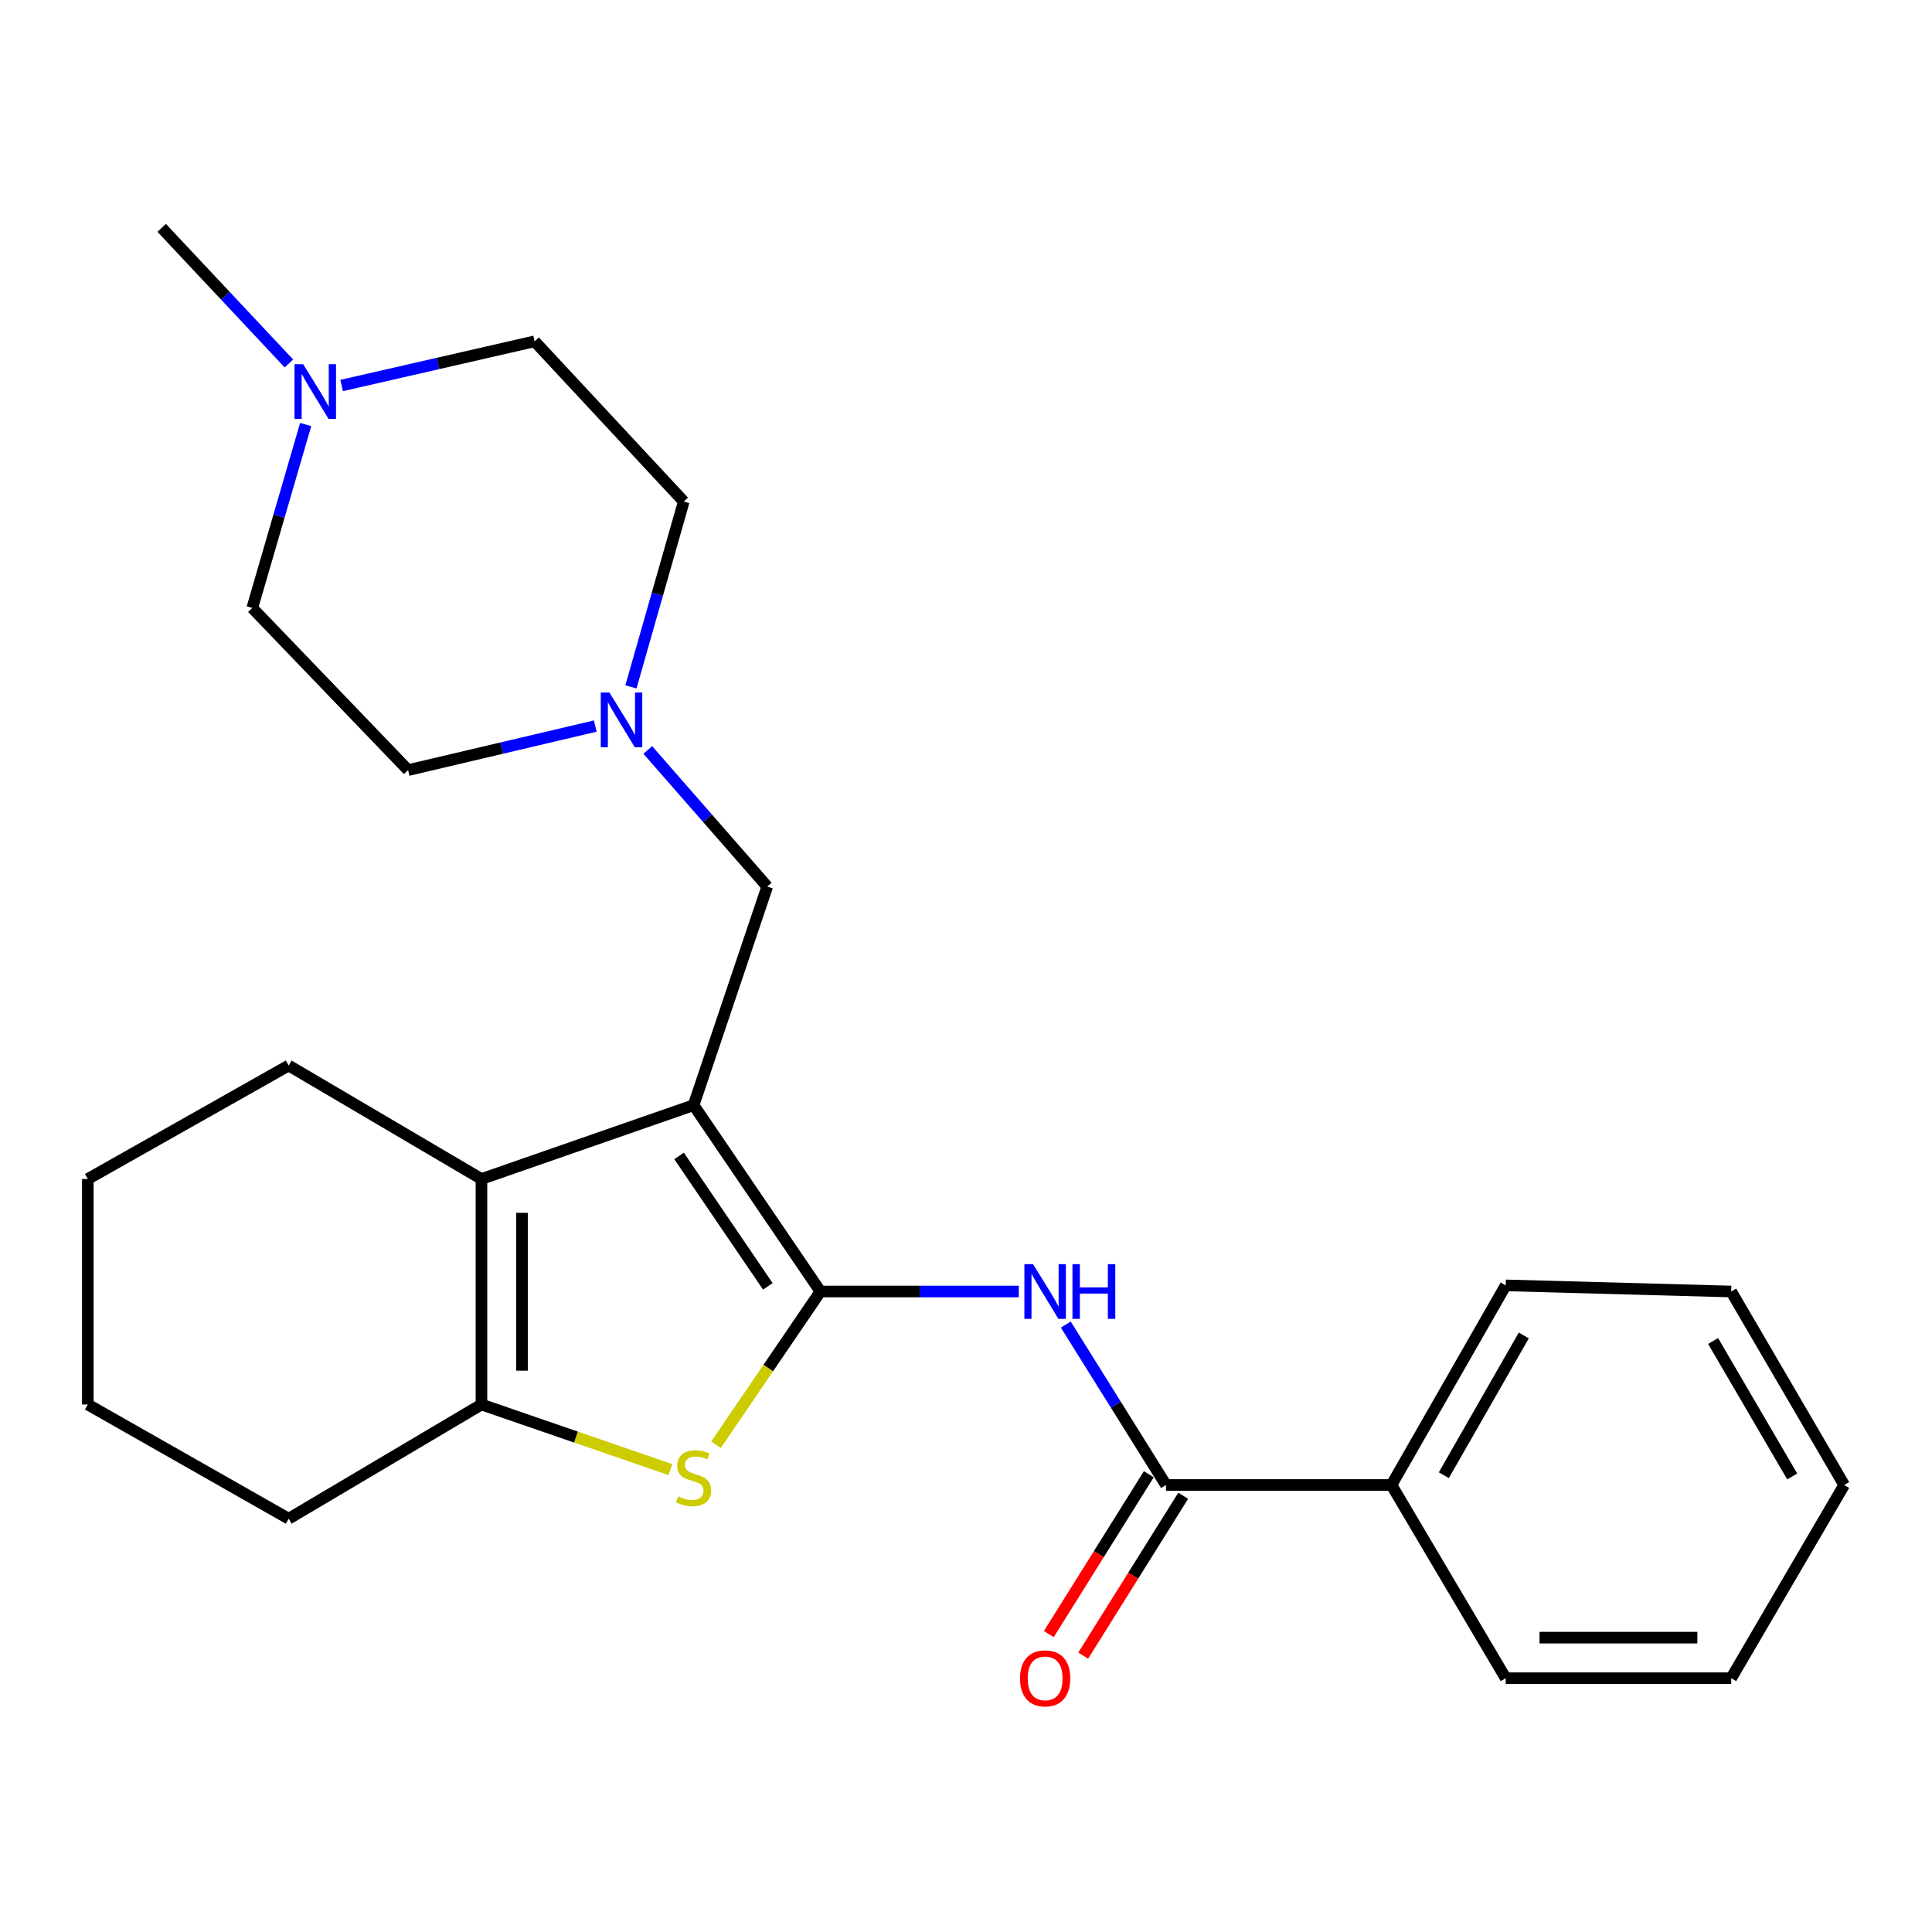 <?xml version='1.0' encoding='iso-8859-1'?>
<svg version='1.1' baseProfile='full'
              xmlns='http://www.w3.org/2000/svg'
                      xmlns:rdkit='http://www.rdkit.org/xml'
                      xmlns:xlink='http://www.w3.org/1999/xlink'
                  xml:space='preserve'
width='1000px' height='1000px' viewBox='0 0 1000 1000'>
<!-- END OF HEADER -->
<rect style='opacity:1.0;fill:#FFFFFF;stroke:none' width='1000' height='1000' x='0' y='0'> </rect>
<path class='bond-0' d='M 424.643,668.482 L 359.005,572.031' style='fill:none;fill-rule:evenodd;stroke:#000000;stroke-width:6px;stroke-linecap:butt;stroke-linejoin:miter;stroke-opacity:1' />
<path class='bond-0' d='M 397.436,665.83 L 351.489,598.314' style='fill:none;fill-rule:evenodd;stroke:#000000;stroke-width:6px;stroke-linecap:butt;stroke-linejoin:miter;stroke-opacity:1' />
<path class='bond-1' d='M 424.643,668.482 L 397.628,708.127' style='fill:none;fill-rule:evenodd;stroke:#000000;stroke-width:6px;stroke-linecap:butt;stroke-linejoin:miter;stroke-opacity:1' />
<path class='bond-1' d='M 397.628,708.127 L 370.612,747.771' style='fill:none;fill-rule:evenodd;stroke:#CCCC00;stroke-width:6px;stroke-linecap:butt;stroke-linejoin:miter;stroke-opacity:1' />
<path class='bond-3' d='M 424.643,668.482 L 475.979,668.482' style='fill:none;fill-rule:evenodd;stroke:#000000;stroke-width:6px;stroke-linecap:butt;stroke-linejoin:miter;stroke-opacity:1' />
<path class='bond-3' d='M 475.979,668.482 L 527.315,668.482' style='fill:none;fill-rule:evenodd;stroke:#0000FF;stroke-width:6px;stroke-linecap:butt;stroke-linejoin:miter;stroke-opacity:1' />
<path class='bond-2' d='M 359.005,572.031 L 249.195,610.252' style='fill:none;fill-rule:evenodd;stroke:#000000;stroke-width:6px;stroke-linecap:butt;stroke-linejoin:miter;stroke-opacity:1' />
<path class='bond-6' d='M 359.005,572.031 L 397.121,458.885' style='fill:none;fill-rule:evenodd;stroke:#000000;stroke-width:6px;stroke-linecap:butt;stroke-linejoin:miter;stroke-opacity:1' />
<path class='bond-4' d='M 347.021,760.676 L 298.108,743.822' style='fill:none;fill-rule:evenodd;stroke:#CCCC00;stroke-width:6px;stroke-linecap:butt;stroke-linejoin:miter;stroke-opacity:1' />
<path class='bond-4' d='M 298.108,743.822 L 249.195,726.969' style='fill:none;fill-rule:evenodd;stroke:#000000;stroke-width:6px;stroke-linecap:butt;stroke-linejoin:miter;stroke-opacity:1' />
<path class='bond-15' d='M 249.195,610.252 L 149.419,551.509' style='fill:none;fill-rule:evenodd;stroke:#000000;stroke-width:6px;stroke-linecap:butt;stroke-linejoin:miter;stroke-opacity:1' />
<path class='bond-25' d='M 249.195,610.252 L 249.195,726.969' style='fill:none;fill-rule:evenodd;stroke:#000000;stroke-width:6px;stroke-linecap:butt;stroke-linejoin:miter;stroke-opacity:1' />
<path class='bond-25' d='M 270.196,627.76 L 270.196,709.461' style='fill:none;fill-rule:evenodd;stroke:#000000;stroke-width:6px;stroke-linecap:butt;stroke-linejoin:miter;stroke-opacity:1' />
<path class='bond-5' d='M 551.652,685.594 L 577.586,727.113' style='fill:none;fill-rule:evenodd;stroke:#0000FF;stroke-width:6px;stroke-linecap:butt;stroke-linejoin:miter;stroke-opacity:1' />
<path class='bond-5' d='M 577.586,727.113 L 603.521,768.632' style='fill:none;fill-rule:evenodd;stroke:#000000;stroke-width:6px;stroke-linecap:butt;stroke-linejoin:miter;stroke-opacity:1' />
<path class='bond-16' d='M 249.195,726.969 L 149.419,786.085' style='fill:none;fill-rule:evenodd;stroke:#000000;stroke-width:6px;stroke-linecap:butt;stroke-linejoin:miter;stroke-opacity:1' />
<path class='bond-9' d='M 594.619,763.063 L 568.741,804.433' style='fill:none;fill-rule:evenodd;stroke:#000000;stroke-width:6px;stroke-linecap:butt;stroke-linejoin:miter;stroke-opacity:1' />
<path class='bond-9' d='M 568.741,804.433 L 542.863,845.803' style='fill:none;fill-rule:evenodd;stroke:#FF0000;stroke-width:6px;stroke-linecap:butt;stroke-linejoin:miter;stroke-opacity:1' />
<path class='bond-9' d='M 612.423,774.2 L 586.545,815.57' style='fill:none;fill-rule:evenodd;stroke:#000000;stroke-width:6px;stroke-linecap:butt;stroke-linejoin:miter;stroke-opacity:1' />
<path class='bond-9' d='M 586.545,815.57 L 560.667,856.94' style='fill:none;fill-rule:evenodd;stroke:#FF0000;stroke-width:6px;stroke-linecap:butt;stroke-linejoin:miter;stroke-opacity:1' />
<path class='bond-10' d='M 603.521,768.632 L 720.226,768.632' style='fill:none;fill-rule:evenodd;stroke:#000000;stroke-width:6px;stroke-linecap:butt;stroke-linejoin:miter;stroke-opacity:1' />
<path class='bond-7' d='M 397.121,458.885 L 366.209,423.532' style='fill:none;fill-rule:evenodd;stroke:#000000;stroke-width:6px;stroke-linecap:butt;stroke-linejoin:miter;stroke-opacity:1' />
<path class='bond-7' d='M 366.209,423.532 L 335.298,388.179' style='fill:none;fill-rule:evenodd;stroke:#0000FF;stroke-width:6px;stroke-linecap:butt;stroke-linejoin:miter;stroke-opacity:1' />
<path class='bond-11' d='M 326.569,355.522 L 340.243,307.567' style='fill:none;fill-rule:evenodd;stroke:#0000FF;stroke-width:6px;stroke-linecap:butt;stroke-linejoin:miter;stroke-opacity:1' />
<path class='bond-11' d='M 340.243,307.567 L 353.918,259.613' style='fill:none;fill-rule:evenodd;stroke:#000000;stroke-width:6px;stroke-linecap:butt;stroke-linejoin:miter;stroke-opacity:1' />
<path class='bond-12' d='M 308.117,375.814 L 259.674,387.214' style='fill:none;fill-rule:evenodd;stroke:#0000FF;stroke-width:6px;stroke-linecap:butt;stroke-linejoin:miter;stroke-opacity:1' />
<path class='bond-12' d='M 259.674,387.214 L 211.231,398.613' style='fill:none;fill-rule:evenodd;stroke:#000000;stroke-width:6px;stroke-linecap:butt;stroke-linejoin:miter;stroke-opacity:1' />
<path class='bond-8' d='M 158.214,219.743 L 144.396,267.206' style='fill:none;fill-rule:evenodd;stroke:#0000FF;stroke-width:6px;stroke-linecap:butt;stroke-linejoin:miter;stroke-opacity:1' />
<path class='bond-8' d='M 144.396,267.206 L 130.577,314.669' style='fill:none;fill-rule:evenodd;stroke:#000000;stroke-width:6px;stroke-linecap:butt;stroke-linejoin:miter;stroke-opacity:1' />
<path class='bond-17' d='M 149.541,188.125 L 116.614,153.033' style='fill:none;fill-rule:evenodd;stroke:#0000FF;stroke-width:6px;stroke-linecap:butt;stroke-linejoin:miter;stroke-opacity:1' />
<path class='bond-17' d='M 116.614,153.033 L 83.687,117.941' style='fill:none;fill-rule:evenodd;stroke:#000000;stroke-width:6px;stroke-linecap:butt;stroke-linejoin:miter;stroke-opacity:1' />
<path class='bond-27' d='M 176.838,199.541 L 226.778,188.107' style='fill:none;fill-rule:evenodd;stroke:#0000FF;stroke-width:6px;stroke-linecap:butt;stroke-linejoin:miter;stroke-opacity:1' />
<path class='bond-27' d='M 226.778,188.107 L 276.717,176.672' style='fill:none;fill-rule:evenodd;stroke:#000000;stroke-width:6px;stroke-linecap:butt;stroke-linejoin:miter;stroke-opacity:1' />
<path class='bond-18' d='M 720.226,768.632 L 779.354,665.309' style='fill:none;fill-rule:evenodd;stroke:#000000;stroke-width:6px;stroke-linecap:butt;stroke-linejoin:miter;stroke-opacity:1' />
<path class='bond-18' d='M 747.322,763.564 L 788.712,691.238' style='fill:none;fill-rule:evenodd;stroke:#000000;stroke-width:6px;stroke-linecap:butt;stroke-linejoin:miter;stroke-opacity:1' />
<path class='bond-19' d='M 720.226,768.632 L 779.354,868.641' style='fill:none;fill-rule:evenodd;stroke:#000000;stroke-width:6px;stroke-linecap:butt;stroke-linejoin:miter;stroke-opacity:1' />
<path class='bond-14' d='M 353.918,259.613 L 276.717,176.672' style='fill:none;fill-rule:evenodd;stroke:#000000;stroke-width:6px;stroke-linecap:butt;stroke-linejoin:miter;stroke-opacity:1' />
<path class='bond-13' d='M 211.231,398.613 L 130.577,314.669' style='fill:none;fill-rule:evenodd;stroke:#000000;stroke-width:6px;stroke-linecap:butt;stroke-linejoin:miter;stroke-opacity:1' />
<path class='bond-20' d='M 149.419,551.509 L 45.455,610.252' style='fill:none;fill-rule:evenodd;stroke:#000000;stroke-width:6px;stroke-linecap:butt;stroke-linejoin:miter;stroke-opacity:1' />
<path class='bond-21' d='M 149.419,786.085 L 45.455,726.969' style='fill:none;fill-rule:evenodd;stroke:#000000;stroke-width:6px;stroke-linecap:butt;stroke-linejoin:miter;stroke-opacity:1' />
<path class='bond-23' d='M 779.354,665.309 L 896.059,668.482' style='fill:none;fill-rule:evenodd;stroke:#000000;stroke-width:6px;stroke-linecap:butt;stroke-linejoin:miter;stroke-opacity:1' />
<path class='bond-22' d='M 779.354,868.641 L 896.059,868.641' style='fill:none;fill-rule:evenodd;stroke:#000000;stroke-width:6px;stroke-linecap:butt;stroke-linejoin:miter;stroke-opacity:1' />
<path class='bond-22' d='M 796.86,847.64 L 878.553,847.64' style='fill:none;fill-rule:evenodd;stroke:#000000;stroke-width:6px;stroke-linecap:butt;stroke-linejoin:miter;stroke-opacity:1' />
<path class='bond-26' d='M 45.455,610.252 L 45.455,726.969' style='fill:none;fill-rule:evenodd;stroke:#000000;stroke-width:6px;stroke-linecap:butt;stroke-linejoin:miter;stroke-opacity:1' />
<path class='bond-24' d='M 896.059,868.641 L 954.545,768.632' style='fill:none;fill-rule:evenodd;stroke:#000000;stroke-width:6px;stroke-linecap:butt;stroke-linejoin:miter;stroke-opacity:1' />
<path class='bond-28' d='M 896.059,668.482 L 954.545,768.632' style='fill:none;fill-rule:evenodd;stroke:#000000;stroke-width:6px;stroke-linecap:butt;stroke-linejoin:miter;stroke-opacity:1' />
<path class='bond-28' d='M 886.697,694.095 L 927.638,764.2' style='fill:none;fill-rule:evenodd;stroke:#000000;stroke-width:6px;stroke-linecap:butt;stroke-linejoin:miter;stroke-opacity:1' />
<path  class='atom-2' d='M 351.005 774.525
Q 351.325 774.645, 352.645 775.205
Q 353.965 775.765, 355.405 776.125
Q 356.885 776.445, 358.325 776.445
Q 361.005 776.445, 362.565 775.165
Q 364.125 773.845, 364.125 771.565
Q 364.125 770.005, 363.325 769.045
Q 362.565 768.085, 361.365 767.565
Q 360.165 767.045, 358.165 766.445
Q 355.645 765.685, 354.125 764.965
Q 352.645 764.245, 351.565 762.725
Q 350.525 761.205, 350.525 758.645
Q 350.525 755.085, 352.925 752.885
Q 355.365 750.685, 360.165 750.685
Q 363.445 750.685, 367.165 752.245
L 366.245 755.325
Q 362.845 753.925, 360.285 753.925
Q 357.525 753.925, 356.005 755.085
Q 354.485 756.205, 354.525 758.165
Q 354.525 759.685, 355.285 760.605
Q 356.085 761.525, 357.205 762.045
Q 358.365 762.565, 360.285 763.165
Q 362.845 763.965, 364.365 764.765
Q 365.885 765.565, 366.965 767.205
Q 368.085 768.805, 368.085 771.565
Q 368.085 775.485, 365.445 777.605
Q 362.845 779.685, 358.485 779.685
Q 355.965 779.685, 354.045 779.125
Q 352.165 778.605, 349.925 777.685
L 351.005 774.525
' fill='#CCCC00'/>
<path  class='atom-4' d='M 534.703 654.322
L 543.983 669.322
Q 544.903 670.802, 546.383 673.482
Q 547.863 676.162, 547.943 676.322
L 547.943 654.322
L 551.703 654.322
L 551.703 682.642
L 547.823 682.642
L 537.863 666.242
Q 536.703 664.322, 535.463 662.122
Q 534.263 659.922, 533.903 659.242
L 533.903 682.642
L 530.223 682.642
L 530.223 654.322
L 534.703 654.322
' fill='#0000FF'/>
<path  class='atom-4' d='M 555.103 654.322
L 558.943 654.322
L 558.943 666.362
L 573.423 666.362
L 573.423 654.322
L 577.263 654.322
L 577.263 682.642
L 573.423 682.642
L 573.423 669.562
L 558.943 669.562
L 558.943 682.642
L 555.103 682.642
L 555.103 654.322
' fill='#0000FF'/>
<path  class='atom-8' d='M 315.434 358.459
L 324.714 373.459
Q 325.634 374.939, 327.114 377.619
Q 328.594 380.299, 328.674 380.459
L 328.674 358.459
L 332.434 358.459
L 332.434 386.779
L 328.554 386.779
L 318.594 370.379
Q 317.434 368.459, 316.194 366.259
Q 314.994 364.059, 314.634 363.379
L 314.634 386.779
L 310.954 386.779
L 310.954 358.459
L 315.434 358.459
' fill='#0000FF'/>
<path  class='atom-9' d='M 156.926 188.506
L 166.206 203.506
Q 167.126 204.986, 168.606 207.666
Q 170.086 210.346, 170.166 210.506
L 170.166 188.506
L 173.926 188.506
L 173.926 216.826
L 170.046 216.826
L 160.086 200.426
Q 158.926 198.506, 157.686 196.306
Q 156.486 194.106, 156.126 193.426
L 156.126 216.826
L 152.446 216.826
L 152.446 188.506
L 156.926 188.506
' fill='#0000FF'/>
<path  class='atom-10' d='M 527.963 868.721
Q 527.963 861.921, 531.323 858.121
Q 534.683 854.321, 540.963 854.321
Q 547.243 854.321, 550.603 858.121
Q 553.963 861.921, 553.963 868.721
Q 553.963 875.601, 550.563 879.521
Q 547.163 883.401, 540.963 883.401
Q 534.723 883.401, 531.323 879.521
Q 527.963 875.641, 527.963 868.721
M 540.963 880.201
Q 545.283 880.201, 547.603 877.321
Q 549.963 874.401, 549.963 868.721
Q 549.963 863.161, 547.603 860.361
Q 545.283 857.521, 540.963 857.521
Q 536.643 857.521, 534.283 860.321
Q 531.963 863.121, 531.963 868.721
Q 531.963 874.441, 534.283 877.321
Q 536.643 880.201, 540.963 880.201
' fill='#FF0000'/>
</svg>
